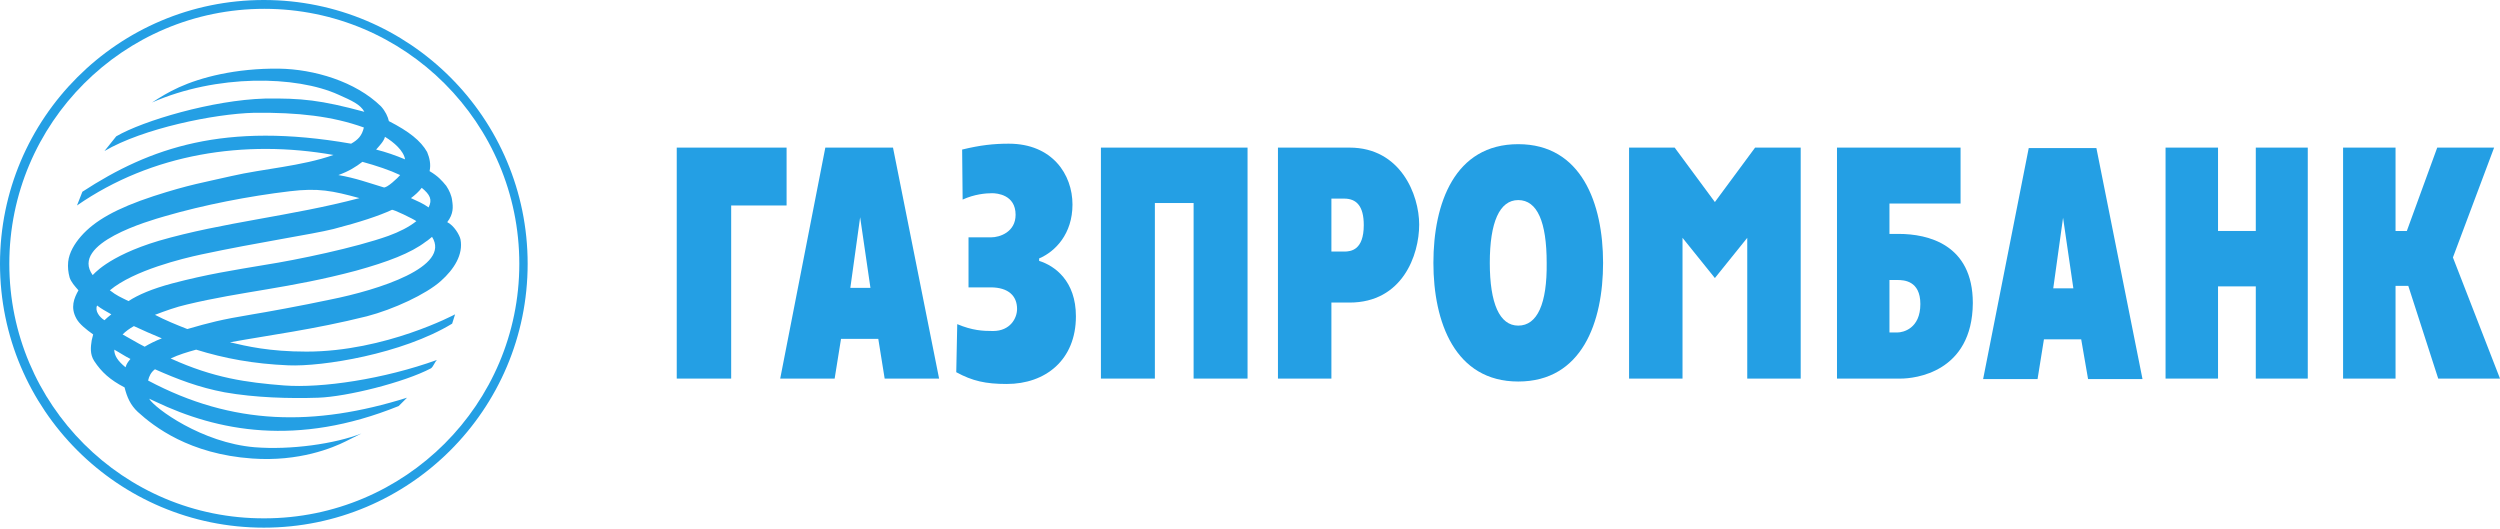 <?xml version="1.0" encoding="UTF-8"?> <svg xmlns="http://www.w3.org/2000/svg" width="260" height="55" viewBox="0 0 260 55" fill="none"> <path fill-rule="evenodd" clip-rule="evenodd" d="M0 27.438C0 42.585 12.291 54.876 27.438 54.876C42.585 54.876 54.876 42.585 54.876 27.438C54.876 12.291 42.585 0 27.438 0C12.291 0 0 12.291 0 27.438ZM0.969 27.438C0.969 12.801 12.852 0.918 27.489 0.918C42.126 0.918 54.009 12.801 54.009 27.438C54.009 42.024 42.126 53.907 27.489 53.907C12.852 53.958 0.969 42.075 0.969 27.438Z" fill="#249FE4"></path> <path fill-rule="evenodd" clip-rule="evenodd" d="M8.568 19.941C15.607 15.351 23.359 12.648 36.517 14.943C37.231 14.535 37.639 14.127 37.843 13.26C34.579 12.087 31.009 11.679 26.419 11.73C22.288 11.832 14.841 13.362 10.864 15.708L12.088 14.178C14.893 12.546 22.135 10.404 27.541 10.251C31.366 10.2 33.355 10.404 37.894 11.628C37.486 10.863 36.568 10.455 35.191 9.843C30.805 7.854 22.543 7.701 15.81 10.659C16.677 10.098 17.494 9.588 18.616 9.078C20.86 8.058 24.481 7.089 29.02 7.14C32.641 7.191 36.976 8.466 39.628 11.067C40.087 11.577 40.342 12.138 40.444 12.597C42.535 13.668 43.759 14.637 44.422 15.81C44.677 16.422 44.83 17.085 44.677 17.799C45.544 18.309 45.952 18.768 46.411 19.329C46.717 19.788 46.972 20.349 47.023 20.859C47.125 21.522 47.176 22.236 46.513 23.103C47.227 23.46 47.788 24.429 47.89 24.888C48.196 26.469 47.227 27.999 45.85 29.223C44.32 30.6 40.903 32.181 38.149 32.895C32.641 34.272 27.796 34.884 23.92 35.598C25.654 36.006 28 36.567 31.876 36.567C40.087 36.567 47.329 32.691 47.329 32.691C47.329 32.691 47.176 33.201 47.023 33.66C41.821 36.822 33.508 38.148 29.989 37.995C26.368 37.842 23.359 37.281 20.401 36.363C19.483 36.618 18.616 36.873 17.748 37.281C22.237 39.321 25.654 39.78 29.53 40.086C33.457 40.392 39.934 39.423 45.442 37.434C45.187 37.689 45.085 38.097 44.83 38.301C42.025 39.78 36.058 41.259 33.1 41.361C30.142 41.463 26.521 41.361 23.359 40.8C20.655 40.29 18.412 39.423 16.116 38.403C15.709 38.709 15.505 39.117 15.402 39.576C24.226 44.268 32.692 44.37 42.331 41.361L41.464 42.228C30.856 46.512 22.594 44.829 16.168 41.769C15.963 41.667 15.709 41.565 15.505 41.463C16.116 42.483 21.012 46.053 26.47 46.512C30.244 46.818 34.834 46.155 37.588 45.084L35.956 45.9C34.63 46.563 31.111 48.042 26.215 47.685C19.686 47.226 16.015 44.37 14.332 42.84C13.566 42.126 13.21 41.31 12.954 40.29C11.476 39.525 10.557 38.709 9.792 37.536C9.333 36.822 9.435 36.057 9.537 35.394L9.69 34.782C8.976 34.272 8.262 33.711 7.956 33.15C7.293 31.977 7.701 31.008 8.16 30.192C7.752 29.733 7.395 29.325 7.242 28.866C7.089 28.305 7.038 27.795 7.089 27.234C7.191 26.265 7.752 25.347 8.415 24.582C9.843 22.95 12.088 21.675 15.963 20.4C19.738 19.176 21.216 18.972 24.073 18.309C27.388 17.544 31.366 17.289 34.681 16.116C25.45 14.484 15.81 15.963 8.007 21.369L8.568 19.941ZM40.036 14.229C39.934 14.688 39.424 15.198 39.118 15.555C40.138 15.81 41.158 16.167 42.127 16.575C41.974 15.657 40.954 14.79 40.036 14.229ZM11.578 32.691C10.966 32.334 10.557 32.13 10.098 31.773C9.843 32.334 10.354 32.997 10.864 33.303C11.068 33.099 11.322 32.895 11.578 32.691ZM42.739 20.604C43.402 20.91 44.014 21.165 44.575 21.573C44.983 20.757 44.728 20.247 43.861 19.533C43.555 19.941 43.147 20.298 42.739 20.604ZM40.75 21.828C39.424 22.44 37.435 23.103 34.681 23.817C32.437 24.378 26.878 25.194 20.91 26.469C19.023 26.877 13.924 28.101 11.425 30.192C12.139 30.753 12.546 30.906 13.363 31.314C14.383 30.651 15.81 30.039 17.901 29.478C21.574 28.509 24.277 28.101 27.592 27.54C30.856 27.03 36.976 25.755 40.393 24.531C41.515 24.123 42.535 23.613 43.3 23.001C43.045 22.797 40.852 21.726 40.75 21.828ZM15.046 36.057C15.556 35.751 16.168 35.445 16.831 35.19C15.861 34.782 14.893 34.374 13.924 33.915C13.464 34.17 13.056 34.476 12.751 34.782C13.515 35.19 14.229 35.649 15.046 36.057ZM11.883 36.363C11.883 36.975 12.241 37.536 13.056 38.199C13.159 37.842 13.312 37.638 13.566 37.332C12.954 37.026 12.444 36.669 11.883 36.363ZM16.524 25.041C23.206 23.103 30.244 22.491 37.384 20.604C34.579 19.839 33.1 19.533 30.142 19.89C25.858 20.4 21.166 21.318 17.137 22.491C15.556 22.95 7.242 25.296 9.639 28.611C9.639 28.662 11.068 26.673 16.524 25.041ZM41.617 18.207C40.546 17.697 39.169 17.238 37.69 16.83C37.027 17.34 36.313 17.799 35.191 18.207C36.976 18.513 38.353 19.023 39.883 19.482C40.189 19.635 41.413 18.462 41.617 18.207ZM44.932 24.633C44.728 24.786 44.524 24.99 44.269 25.143C42.739 26.316 40.342 27.234 37.027 28.152C30.142 29.988 25.144 30.294 19.431 31.671C18.309 31.926 17.188 32.334 16.116 32.742C17.188 33.303 18.309 33.762 19.483 34.221C21.778 33.558 22.9 33.252 26.266 32.691C27.541 32.487 31.468 31.773 34.324 31.161C39.424 30.141 46.921 27.744 44.932 24.633Z" fill="#249FE4"></path> <path fill-rule="evenodd" clip-rule="evenodd" d="M81.142 39.373H86.803L87.466 35.242H91.342L92.005 39.373H97.666L92.872 15.351H85.834L81.142 39.373ZM89.455 22.593L90.526 29.937H88.435L89.455 22.593Z" fill="#249FE4"></path> <path fill-rule="evenodd" clip-rule="evenodd" d="M103.072 24.684C103.99 24.684 105.622 24.123 105.622 22.338C105.622 20.247 103.684 20.094 103.174 20.094C102.511 20.094 101.338 20.196 100.114 20.757L100.063 15.555C101.95 15.096 103.327 14.943 104.908 14.943C109.447 14.943 111.538 18.156 111.538 21.267C111.538 24.327 109.753 26.163 108.07 26.877V27.132C109.702 27.642 111.895 29.223 111.895 32.895C111.895 37.434 108.733 39.933 104.704 39.933C102.511 39.933 101.134 39.627 99.451 38.709L99.553 33.711C101.134 34.374 102.205 34.425 103.276 34.425C105.061 34.425 105.775 33.099 105.775 32.13C105.775 30.804 104.908 29.886 103.021 29.886H100.726V24.684H103.072Z" fill="#249FE4"></path> <path fill-rule="evenodd" clip-rule="evenodd" d="M129.745 39.373H124.135V21.114H120.106V39.373H114.496V15.351H129.745V39.373Z" fill="#249FE4"></path> <path fill-rule="evenodd" clip-rule="evenodd" d="M132.907 39.373H138.466V31.467H140.353C145.861 31.467 147.595 26.52 147.595 23.358C147.595 20.247 145.657 15.351 140.353 15.351H132.907V39.373ZM138.466 20.655H139.792C141.067 20.655 141.832 21.42 141.832 23.409C141.832 26.01 140.506 26.163 139.792 26.163H138.466V20.655Z" fill="#249FE4"></path> <path fill-rule="evenodd" clip-rule="evenodd" d="M157.897 39.678C164.527 39.678 166.72 33.507 166.72 27.336C166.72 21.165 164.476 14.994 157.897 14.994C151.267 14.994 149.074 21.165 149.074 27.336C149.074 33.507 151.318 39.678 157.897 39.678ZM157.897 33.864C155.959 33.864 154.939 31.569 154.939 27.336C154.939 23.103 155.959 20.808 157.897 20.808C159.886 20.808 160.855 23.103 160.855 27.336C160.906 31.569 159.886 33.864 157.897 33.864Z" fill="#249FE4"></path> <path fill-rule="evenodd" clip-rule="evenodd" d="M190.996 39.373H197.677C199.105 39.373 205.123 38.761 205.174 31.518C205.174 25.398 200.482 24.327 197.473 24.327H196.504V21.165H203.899V15.351H191.047V39.373H190.996ZM196.504 34.578V29.121H197.32C197.983 29.121 199.717 29.172 199.717 31.62C199.717 34.17 197.932 34.578 197.32 34.578H196.504Z" fill="#249FE4"></path> <path fill-rule="evenodd" clip-rule="evenodd" d="M240.008 39.373H234.602V29.784H230.675V39.373H225.218V15.351H230.675V24.021H234.602V15.351H240.008V39.373Z" fill="#249FE4"></path> <path fill-rule="evenodd" clip-rule="evenodd" d="M259.388 15.351L255.104 26.775L260 39.373H253.574L250.463 29.733H249.137V39.373H243.68V15.351H249.137V24.021H250.31L253.472 15.351H259.388Z" fill="#249FE4"></path> <path fill-rule="evenodd" clip-rule="evenodd" d="M70.381 15.351H81.805V21.369H76.042V39.373H70.381V15.351Z" fill="#249FE4"></path> <path fill-rule="evenodd" clip-rule="evenodd" d="M181.714 39.373V24.735L178.348 28.917L174.982 24.735V39.373H169.423V15.351H174.166L178.348 21.012L182.53 15.351H187.273V39.373H181.714Z" fill="#249FE4"></path> <path fill-rule="evenodd" clip-rule="evenodd" d="M206.245 39.423H211.906L212.569 35.292H216.445L217.159 39.423H222.82L218.026 15.402H210.988L206.245 39.423ZM214.558 22.644L215.629 29.988H213.538L214.558 22.644Z" fill="#249FE4"></path> </svg> 
